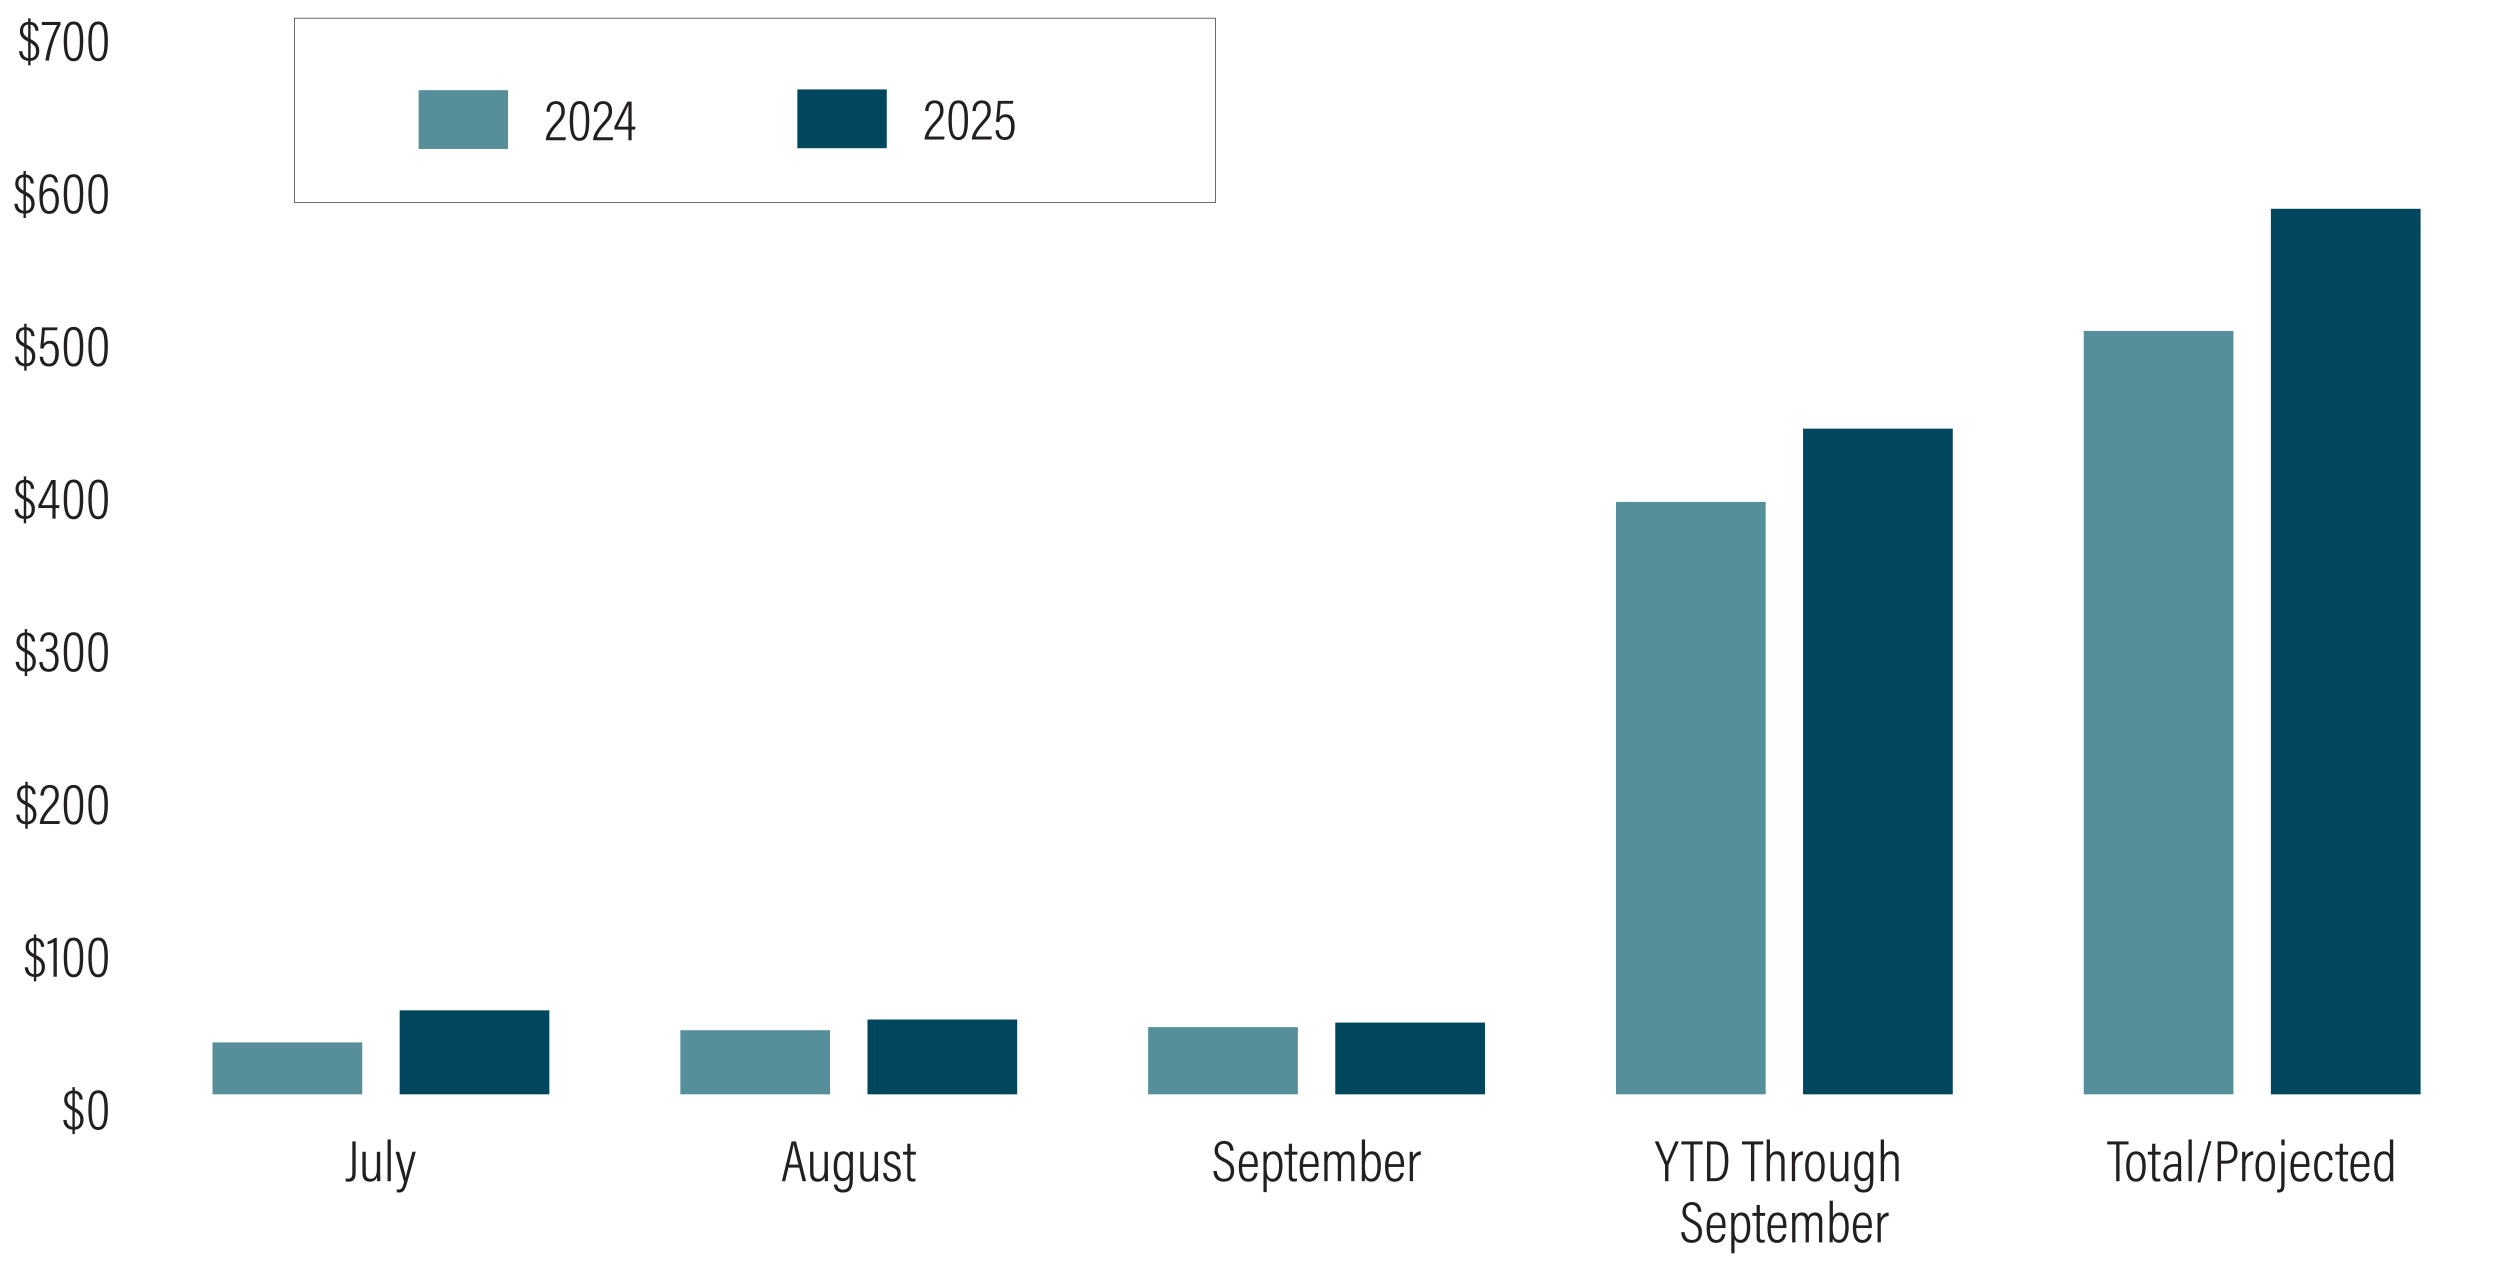 <?xml version="1.0" encoding="UTF-8"?>
<svg id="Layer_1" xmlns="http://www.w3.org/2000/svg" version="1.1" viewBox="0 0 940 478.33">
  <!-- Generator: Adobe Illustrator 29.5.1, SVG Export Plug-In . SVG Version: 2.1.0 Build 141)  -->
  <defs>
    <style>
      .st0 {
        fill: #231f20;
      }

      .st1 {
        fill: #00465c;
      }

      .st2 {
        fill: none;
        stroke: #231f20;
        stroke-miterlimit: 10;
        stroke-width: .25px;
      }

      .st3 {
        fill: #568f9a;
      }
    </style>
  </defs>
  <g>
    <path class="st0" d="M27.23,426.4v-1.65c-2.35-.2-3.28-1.69-3.43-3.65h1.23c.11,1.3.77,2.44,2.2,2.62v-6.18c-1.96-.99-3.1-2-3.1-4s1.12-3.34,3.1-3.48v-1.3h.9v1.3c2.22.22,2.95,1.85,2.99,3.37h-1.19c-.04-.9-.42-2.07-1.8-2.31v5.46c2.24,1.12,3.28,2.35,3.28,4.38s-1.03,3.65-3.28,3.81v1.65h-.9ZM27.23,416.12v-5.04c-1.3.13-1.91.99-1.91,2.38,0,1.21.59,1.94,1.91,2.66ZM28.13,417.99v5.72c1.34-.15,2.05-.95,2.05-2.68,0-1.32-.59-2.2-2.05-3.04Z"/>
    <path class="st0" d="M40.56,417.22c0,5.19-.95,7.66-3.67,7.66s-3.67-2.73-3.67-7.68c0-5.39,1.3-7.26,3.74-7.26,2.62,0,3.61,2.22,3.61,7.28ZM34.48,417.18c0,4.36.51,6.6,2.4,6.6s2.4-2.13,2.4-6.56-.64-6.18-2.35-6.18-2.44,1.5-2.44,6.14Z"/>
  </g>
  <g>
    <path class="st0" d="M12.73,368.99v-1.65c-2.35-.2-3.28-1.69-3.43-3.65h1.23c.11,1.3.77,2.44,2.2,2.62v-6.18c-1.96-.99-3.1-2-3.1-4s1.12-3.34,3.1-3.48v-1.3h.9v1.3c2.22.22,2.95,1.85,2.99,3.37h-1.19c-.04-.9-.42-2.07-1.8-2.31v5.46c2.24,1.12,3.28,2.35,3.28,4.38s-1.03,3.65-3.28,3.81v1.65h-.9ZM12.73,358.71v-5.04c-1.3.13-1.91.99-1.91,2.38,0,1.21.59,1.94,1.91,2.66ZM13.63,360.58v5.72c1.34-.15,2.05-.95,2.05-2.68,0-1.32-.59-2.2-2.05-3.04Z"/>
    <path class="st0" d="M20.12,367.25v-13.03c-.46.35-1.67.77-2.22.84v-1.03c1.01-.29,2.13-.9,2.6-1.36h.86v14.59h-1.23Z"/>
    <path class="st0" d="M31.3,359.81c0,5.19-.95,7.66-3.67,7.66s-3.67-2.73-3.67-7.68c0-5.39,1.3-7.26,3.74-7.26,2.62,0,3.61,2.22,3.61,7.28ZM25.22,359.77c0,4.36.51,6.6,2.4,6.6s2.4-2.13,2.4-6.56-.64-6.18-2.35-6.18-2.44,1.5-2.44,6.14Z"/>
    <path class="st0" d="M40.56,359.81c0,5.19-.95,7.66-3.67,7.66s-3.67-2.73-3.67-7.68c0-5.39,1.3-7.26,3.74-7.26,2.62,0,3.61,2.22,3.61,7.28ZM34.48,359.77c0,4.36.51,6.6,2.4,6.6s2.4-2.13,2.4-6.56-.64-6.18-2.35-6.18-2.44,1.5-2.44,6.14Z"/>
  </g>
  <g>
    <path class="st0" d="M9.52,311.58v-1.65c-2.35-.2-3.28-1.69-3.43-3.65h1.23c.11,1.3.77,2.44,2.2,2.62v-6.18c-1.96-.99-3.1-2-3.1-4s1.12-3.34,3.1-3.48v-1.3h.9v1.3c2.22.22,2.95,1.85,2.99,3.37h-1.19c-.04-.9-.42-2.07-1.8-2.31v5.46c2.24,1.12,3.28,2.35,3.28,4.38s-1.03,3.65-3.28,3.81v1.65h-.9ZM9.52,301.3v-5.04c-1.3.13-1.91.99-1.91,2.38,0,1.21.59,1.94,1.91,2.66ZM10.42,303.18v5.72c1.34-.15,2.05-.95,2.05-2.68,0-1.32-.59-2.2-2.05-3.04Z"/>
    <path class="st0" d="M14.97,309.84v-.09c0-1.56,1.01-3.63,3.3-6.14,1.91-2.09,2.55-2.93,2.55-4.67,0-1.39-.42-2.75-2.11-2.75-1.47,0-2.18,1.12-2.27,2.95h-1.23c.02-2.07,1.03-4.03,3.52-4.03s3.37,1.78,3.37,3.81-.77,3.1-2.71,5.17c-1.89,2.02-2.75,3.61-2.99,4.62h6.12l-.2,1.12h-7.35Z"/>
    <path class="st0" d="M31.3,302.4c0,5.19-.95,7.66-3.67,7.66s-3.67-2.73-3.67-7.68c0-5.39,1.3-7.26,3.74-7.26,2.62,0,3.61,2.22,3.61,7.28ZM25.22,302.36c0,4.36.51,6.6,2.4,6.6s2.4-2.13,2.4-6.56-.64-6.18-2.35-6.18-2.44,1.5-2.44,6.14Z"/>
    <path class="st0" d="M40.56,302.4c0,5.19-.95,7.66-3.67,7.66s-3.67-2.73-3.67-7.68c0-5.39,1.3-7.26,3.74-7.26,2.62,0,3.61,2.22,3.61,7.28ZM34.48,302.36c0,4.36.51,6.6,2.4,6.6s2.4-2.13,2.4-6.56-.64-6.18-2.35-6.18-2.44,1.5-2.44,6.14Z"/>
  </g>
  <g>
    <path class="st0" d="M9.3,254.17v-1.65c-2.35-.2-3.28-1.69-3.43-3.65h1.23c.11,1.3.77,2.44,2.2,2.62v-6.18c-1.96-.99-3.1-2-3.1-4s1.12-3.34,3.1-3.48v-1.3h.9v1.3c2.22.22,2.95,1.85,2.99,3.37h-1.19c-.04-.9-.42-2.07-1.8-2.31v5.46c2.24,1.12,3.28,2.35,3.28,4.38s-1.03,3.65-3.28,3.81v1.65h-.9ZM9.3,243.89v-5.04c-1.3.13-1.91.99-1.91,2.38,0,1.21.59,1.94,1.91,2.66ZM10.2,245.76v5.72c1.34-.15,2.05-.95,2.05-2.68,0-1.32-.59-2.2-2.05-3.04Z"/>
    <path class="st0" d="M16.29,241.21h-1.17c.02-1.39.68-3.5,3.3-3.5,2.35,0,3.17,1.63,3.17,3.56s-.84,2.82-1.78,3.17v.02c1.34.44,2.22,1.5,2.22,3.78,0,2.11-.86,4.38-3.7,4.38-2.68,0-3.48-1.94-3.54-3.7h1.21c.04,1.21.66,2.62,2.35,2.62,1.96,0,2.4-1.78,2.4-3.26,0-2.62-1.28-3.23-2.86-3.23h-.62v-1.08h.64c1.43,0,2.42-.62,2.42-2.64,0-1.47-.51-2.55-1.98-2.55-1.85,0-2.02,1.83-2.07,2.42Z"/>
    <path class="st0" d="M31.3,244.99c0,5.19-.95,7.66-3.67,7.66s-3.67-2.73-3.67-7.68c0-5.39,1.3-7.26,3.74-7.26,2.62,0,3.61,2.22,3.61,7.28ZM25.22,244.95c0,4.36.51,6.6,2.4,6.6s2.4-2.13,2.4-6.56-.64-6.18-2.35-6.18-2.44,1.5-2.44,6.14Z"/>
    <path class="st0" d="M40.56,244.99c0,5.19-.95,7.66-3.67,7.66s-3.67-2.73-3.67-7.68c0-5.39,1.3-7.26,3.74-7.26,2.62,0,3.61,2.22,3.61,7.28ZM34.48,244.95c0,4.36.51,6.6,2.4,6.6s2.4-2.13,2.4-6.56-.64-6.18-2.35-6.18-2.44,1.5-2.44,6.14Z"/>
  </g>
  <g>
    <path class="st0" d="M8.94,196.76v-1.65c-2.35-.2-3.28-1.69-3.43-3.65h1.23c.11,1.3.77,2.44,2.2,2.62v-6.18c-1.96-.99-3.1-2-3.1-4s1.12-3.34,3.1-3.48v-1.3h.9v1.3c2.22.22,2.95,1.85,2.99,3.37h-1.19c-.04-.9-.42-2.07-1.8-2.31v5.46c2.24,1.12,3.28,2.35,3.28,4.38s-1.03,3.65-3.28,3.81v1.65h-.9ZM8.94,186.49v-5.04c-1.3.13-1.91.99-1.91,2.38,0,1.21.59,1.94,1.91,2.66ZM9.85,188.36v5.72c1.34-.15,2.05-.95,2.05-2.68,0-1.32-.59-2.2-2.05-3.04Z"/>
    <path class="st0" d="M19.7,195.02v-4h-5.28v-1.08l4.91-9.46h1.58v9.44h1.45l-.13,1.1h-1.32v4h-1.21ZM19.7,185.52c0-1.19-.02-2.75.04-3.81-.73,1.76-2.84,5.81-4.05,8.21h4v-4.4Z"/>
    <path class="st0" d="M31.3,187.59c0,5.19-.95,7.66-3.67,7.66s-3.67-2.73-3.67-7.68c0-5.39,1.3-7.26,3.74-7.26,2.62,0,3.61,2.22,3.61,7.28ZM25.22,187.54c0,4.36.51,6.6,2.4,6.6s2.4-2.13,2.4-6.56-.64-6.18-2.35-6.18-2.44,1.5-2.44,6.14Z"/>
    <path class="st0" d="M40.56,187.59c0,5.19-.95,7.66-3.67,7.66s-3.67-2.73-3.67-7.68c0-5.39,1.3-7.26,3.74-7.26,2.62,0,3.61,2.22,3.61,7.28ZM34.48,187.54c0,4.36.51,6.6,2.4,6.6s2.4-2.13,2.4-6.56-.64-6.18-2.35-6.18-2.44,1.5-2.44,6.14Z"/>
  </g>
  <g>
    <path class="st0" d="M9.1,139.36v-1.65c-2.35-.2-3.28-1.69-3.43-3.65h1.23c.11,1.3.77,2.44,2.2,2.62v-6.18c-1.96-.99-3.1-2-3.1-4s1.12-3.34,3.1-3.48v-1.3h.9v1.3c2.22.22,2.95,1.85,2.99,3.37h-1.19c-.04-.9-.42-2.07-1.8-2.31v5.46c2.24,1.12,3.28,2.35,3.28,4.38s-1.03,3.65-3.28,3.81v1.65h-.9ZM9.1,129.08v-5.04c-1.3.13-1.91.99-1.91,2.38,0,1.21.59,1.94,1.91,2.66ZM10,130.95v5.72c1.34-.15,2.05-.95,2.05-2.68,0-1.32-.59-2.2-2.05-3.04Z"/>
    <path class="st0" d="M21.48,124.17h-4.6l-.46,5.08c.42-.62,1.14-1.12,2.4-1.12,2.33,0,3.3,1.89,3.3,4.51,0,2.75-.86,5.17-3.7,5.17-2.66,0-3.39-1.89-3.5-3.67h1.25c.09,1.03.4,2.6,2.29,2.6,1.78,0,2.33-1.76,2.33-4,0-1.94-.48-3.52-2.18-3.52-1.36,0-1.98.81-2.33,1.94l-1.17-.24c.2-1.65.55-5.59.7-7.83h5.83l-.18,1.1Z"/>
    <path class="st0" d="M31.3,130.18c0,5.19-.95,7.66-3.67,7.66s-3.67-2.73-3.67-7.68c0-5.39,1.3-7.26,3.74-7.26,2.62,0,3.61,2.22,3.61,7.28ZM25.22,130.14c0,4.36.51,6.6,2.4,6.6s2.4-2.13,2.4-6.56-.64-6.18-2.35-6.18-2.44,1.5-2.44,6.14Z"/>
    <path class="st0" d="M40.56,130.18c0,5.19-.95,7.66-3.67,7.66s-3.67-2.73-3.67-7.68c0-5.39,1.3-7.26,3.74-7.26,2.62,0,3.61,2.22,3.61,7.28ZM34.48,130.14c0,4.36.51,6.6,2.4,6.6s2.4-2.13,2.4-6.56-.64-6.18-2.35-6.18-2.44,1.5-2.44,6.14Z"/>
  </g>
  <g>
    <path class="st0" d="M8.83,81.94v-1.65c-2.35-.2-3.28-1.69-3.43-3.65h1.23c.11,1.3.77,2.44,2.2,2.62v-6.18c-1.96-.99-3.1-2-3.1-4s1.12-3.34,3.1-3.48v-1.3h.9v1.3c2.22.22,2.95,1.85,2.99,3.37h-1.19c-.04-.9-.42-2.07-1.8-2.31v5.46c2.24,1.12,3.28,2.35,3.28,4.38s-1.03,3.65-3.28,3.81v1.65h-.9ZM8.83,71.67v-5.04c-1.3.13-1.91.99-1.91,2.38,0,1.21.59,1.94,1.91,2.66ZM9.74,73.54v5.72c1.34-.15,2.05-.95,2.05-2.68,0-1.32-.59-2.2-2.05-3.04Z"/>
    <path class="st0" d="M16.09,72.39c.37-.79,1.21-1.65,2.73-1.65,2.29,0,3.32,1.89,3.32,4.64,0,2.6-.92,5.04-3.65,5.04-3.08,0-3.67-3.04-3.67-7.22,0-4.62.92-7.72,3.94-7.72,2.6,0,3.01,2.31,3.04,3.1h-1.19c-.02-.2-.13-2.02-1.89-2.02-2.49,0-2.55,3.92-2.62,5.83ZM20.89,75.48c0-2.18-.64-3.63-2.29-3.63-1.83,0-2.51,1.56-2.51,2.9,0,1.96.42,4.6,2.42,4.6,1.43,0,2.38-1.21,2.38-3.87Z"/>
    <path class="st0" d="M31.3,72.77c0,5.19-.95,7.66-3.67,7.66s-3.67-2.73-3.67-7.68c0-5.39,1.3-7.26,3.74-7.26,2.62,0,3.61,2.22,3.61,7.28ZM25.22,72.72c0,4.36.51,6.6,2.4,6.6s2.4-2.13,2.4-6.56-.64-6.18-2.35-6.18-2.44,1.5-2.44,6.14Z"/>
    <path class="st0" d="M40.56,72.77c0,5.19-.95,7.66-3.67,7.66s-3.67-2.73-3.67-7.68c0-5.39,1.3-7.26,3.74-7.26,2.62,0,3.61,2.22,3.61,7.28ZM34.48,72.72c0,4.36.51,6.6,2.4,6.6s2.4-2.13,2.4-6.56-.64-6.18-2.35-6.18-2.44,1.5-2.44,6.14Z"/>
  </g>
  <g>
    <path class="st0" d="M10.59,24.54v-1.65c-2.35-.2-3.28-1.69-3.43-3.65h1.23c.11,1.3.77,2.44,2.2,2.62v-6.18c-1.96-.99-3.1-2-3.1-4s1.12-3.34,3.1-3.48v-1.3h.9v1.3c2.22.22,2.95,1.85,2.99,3.37h-1.19c-.04-.9-.42-2.07-1.8-2.31v5.46c2.24,1.12,3.28,2.35,3.28,4.38s-1.03,3.65-3.28,3.81v1.65h-.9ZM10.59,14.26v-5.04c-1.3.13-1.91.99-1.91,2.38,0,1.21.59,1.94,1.91,2.66ZM11.5,16.13v5.72c1.34-.15,2.05-.95,2.05-2.68,0-1.32-.59-2.2-2.05-3.04Z"/>
    <path class="st0" d="M22.76,8.25v1.03c-1.96,3.52-3.67,8.65-4.38,13.51h-1.32c.62-4.51,2.62-10.3,4.44-13.4h-5.77v-1.14h7.02Z"/>
    <path class="st0" d="M31.3,15.36c0,5.19-.95,7.66-3.67,7.66s-3.67-2.73-3.67-7.68c0-5.39,1.3-7.26,3.74-7.26,2.62,0,3.61,2.22,3.61,7.28ZM25.22,15.32c0,4.36.51,6.6,2.4,6.6s2.4-2.13,2.4-6.56-.64-6.18-2.35-6.18-2.44,1.5-2.44,6.14Z"/>
    <path class="st0" d="M40.56,15.36c0,5.19-.95,7.66-3.67,7.66s-3.67-2.73-3.67-7.68c0-5.39,1.3-7.26,3.74-7.26,2.62,0,3.61,2.22,3.61,7.28ZM34.48,15.32c0,4.36.51,6.6,2.4,6.6s2.4-2.13,2.4-6.56-.64-6.18-2.35-6.18-2.44,1.5-2.44,6.14Z"/>
  </g>
  <rect class="st1" x="150.27" y="379.89" width="56.29" height="31.57"/>
  <rect class="st1" x="326.17" y="383.34" width="56.29" height="28.13"/>
  <rect class="st1" x="502.06" y="384.49" width="56.29" height="26.98"/>
  <rect class="st1" x="677.95" y="161.17" width="56.29" height="250.3"/>
  <rect class="st1" x="853.85" y="78.5" width="56.29" height="332.97"/>
  <rect class="st3" x="79.91" y="391.95" width="56.29" height="19.52"/>
  <rect class="st3" x="255.81" y="387.36" width="56.29" height="24.11"/>
  <rect class="st3" x="431.7" y="386.21" width="56.29" height="25.26"/>
  <rect class="st3" x="607.6" y="188.72" width="56.29" height="222.75"/>
  <rect class="st3" x="783.49" y="124.43" width="56.29" height="287.04"/>
  <g>
    <path class="st0" d="M795.69,430.31h-3.39v-1.14h8.03v1.14h-3.39v13.82h-1.25v-13.82Z"/>
    <path class="st0" d="M806.8,438.45c0,3.85-1.23,5.88-3.65,5.88s-3.7-1.96-3.7-5.85,1.45-5.59,3.74-5.59,3.61,1.85,3.61,5.57ZM800.72,438.5c0,3.26.88,4.73,2.42,4.73s2.38-1.52,2.38-4.75c0-2.99-.81-4.49-2.4-4.49-1.47,0-2.4,1.28-2.4,4.51Z"/>
    <path class="st0" d="M807.59,433.06h1.61v-3.01h1.21v3.01h2v1.1h-2v7.7c0,.81.18,1.34,1.03,1.34.26,0,.64-.02.84-.07v.97c-.35.13-.86.18-1.21.18-1.12,0-1.87-.48-1.87-2.13v-7.99h-1.61v-1.1Z"/>
    <path class="st0" d="M820.11,442.35c0,.75.04,1.5.09,1.78h-1.14c-.07-.26-.11-.88-.11-1.34-.4.97-1.28,1.54-2.66,1.54-2.13,0-2.88-1.65-2.88-3.17,0-1.94,1.3-3.5,4.25-3.5.57,0,.9,0,1.25.02v-1.56c0-.95-.2-2.18-1.85-2.18-1.85,0-1.94,1.34-2,2.09h-1.21c.04-1.56.79-3.15,3.23-3.15,2.07,0,3.04,1.01,3.04,3.04v6.42ZM818.92,438.74c-.29-.04-.62-.07-1.21-.07-2.16,0-3.06,1.06-3.06,2.4,0,1.17.62,2.16,1.89,2.16,1.74,0,2.38-1.19,2.38-3.78v-.7Z"/>
    <path class="st0" d="M822.88,444.13v-15.69h1.23v15.69h-1.23Z"/>
    <path class="st0" d="M826.24,444.57l4.18-15.51h1.1l-4.18,15.51h-1.1Z"/>
    <path class="st0" d="M833.83,429.17h3.63c2.31,0,3.85,1.47,3.85,4.05s-1.39,4.31-4.09,4.31h-2.11v6.6h-1.28v-14.96ZM835.11,436.41h1.98c1.89,0,2.93-1.03,2.93-3.19,0-1.72-.9-2.95-2.73-2.95h-2.18v6.14Z"/>
    <path class="st0" d="M843.05,436.85c0-1.76,0-2.99-.02-3.78h1.19c.02.33.04.86.04,2.02.51-1.36,1.61-2.18,2.95-2.2v1.36c-1.96.09-2.93,1.54-2.93,3.57v6.31h-1.23v-7.28Z"/>
    <path class="st0" d="M855.42,438.45c0,3.85-1.23,5.88-3.65,5.88s-3.7-1.96-3.7-5.85,1.45-5.59,3.74-5.59,3.61,1.85,3.61,5.57ZM849.34,438.5c0,3.26.88,4.73,2.42,4.73s2.38-1.52,2.38-4.75c0-2.99-.81-4.49-2.4-4.49-1.47,0-2.4,1.28-2.4,4.51Z"/>
    <path class="st0" d="M859,433.06v11.95c0,1.94-.26,3.39-2.22,3.39-.15,0-.37-.02-.59-.04v-1.12c.2.02.4.02.51.02.9,0,1.06-.57,1.06-1.91v-12.28h1.25ZM857.79,430.64v-2.2h1.23v2.2h-1.23Z"/>
    <path class="st0" d="M867.03,441.05h1.23c-.02.26-.35,3.28-3.46,3.28s-3.59-2.97-3.59-5.72c0-3.5,1.14-5.72,3.67-5.72,2.79,0,3.46,2.38,3.46,5.1,0,.15,0,.46-.02.77h-5.85c0,2.44.44,4.47,2.33,4.47s2.16-1.85,2.22-2.18ZM862.5,437.72h4.6c0-2.22-.51-3.76-2.22-3.76-2.22,0-2.33,3.01-2.38,3.76Z"/>
    <path class="st0" d="M875.81,440.89h1.25c-.04.46-.31,3.43-3.39,3.43-2.77,0-3.56-2.55-3.56-5.74s1.03-5.72,3.72-5.72c3.06,0,3.24,2.93,3.24,3.39h-1.28c-.02-.46-.22-2.29-1.96-2.29s-2.44,1.94-2.44,4.6c0,2.88.7,4.66,2.35,4.66,1.74,0,1.98-1.76,2.07-2.33Z"/>
    <path class="st0" d="M878.1,433.06h1.61v-3.01h1.21v3.01h2v1.1h-2v7.7c0,.81.18,1.34,1.03,1.34.26,0,.64-.02.84-.07v.97c-.35.13-.86.18-1.21.18-1.12,0-1.87-.48-1.87-2.13v-7.99h-1.61v-1.1Z"/>
    <path class="st0" d="M889.6,441.05h1.23c-.02.26-.35,3.28-3.46,3.28s-3.59-2.97-3.59-5.72c0-3.5,1.14-5.72,3.67-5.72,2.79,0,3.46,2.38,3.46,5.1,0,.15,0,.46-.02.77h-5.85c0,2.44.44,4.47,2.33,4.47s2.16-1.85,2.22-2.18ZM885.07,437.72h4.6c0-2.22-.51-3.76-2.22-3.76-2.22,0-2.33,3.01-2.38,3.76Z"/>
    <path class="st0" d="M899.85,428.44v12.94c0,.99,0,2.09.02,2.75h-1.19c-.02-.29-.07-1.08-.07-1.61-.33,1.03-1.06,1.8-2.64,1.8-2.29,0-3.3-1.91-3.3-5.85,0-3.59,1.39-5.59,3.61-5.59,1.52,0,2.07.66,2.33,1.25v-5.7h1.23ZM893.96,438.47c0,3.43.84,4.71,2.29,4.71,1.87,0,2.4-1.63,2.4-4.75,0-3.5-.55-4.42-2.27-4.42-1.43,0-2.42,1.3-2.42,4.47Z"/>
  </g>
  <g>
    <path class="st0" d="M626.06,444.13v-5.85c0-.13-.02-.26-.07-.35l-3.81-8.76h1.41c1.1,2.6,2.68,6.34,3.15,7.59.51-1.3,2.13-5.13,3.17-7.59h1.34l-3.85,8.76c-.04.07-.07.2-.07.35v5.85h-1.28Z"/>
    <path class="st0" d="M635.57,430.31h-3.39v-1.14h8.03v1.14h-3.39v13.82h-1.25v-13.82Z"/>
    <path class="st0" d="M641.86,429.17h3.12c3.3,0,4.88,2.38,4.88,7.06,0,5.08-1.41,7.9-5.13,7.9h-2.88v-14.96ZM643.14,443.01h1.52c2.97,0,3.89-2.38,3.89-6.71s-1.17-6.01-3.87-6.01h-1.54v12.72Z"/>
    <path class="st0" d="M658.36,430.31h-3.39v-1.14h8.03v1.14h-3.39v13.82h-1.25v-13.82Z"/>
    <path class="st0" d="M665.51,428.44v6.07c.37-.97,1.3-1.65,2.71-1.65,1.54,0,2.79.95,2.79,3.37v7.9h-1.25v-7.63c0-1.45-.46-2.49-1.91-2.49-1.67,0-2.33,1.41-2.33,3.5v6.62h-1.25v-15.69h1.25Z"/>
    <path class="st0" d="M673.74,436.85c0-1.76,0-2.99-.02-3.78h1.19c.02.33.04.86.04,2.02.51-1.36,1.61-2.18,2.95-2.2v1.36c-1.96.09-2.93,1.54-2.93,3.57v6.31h-1.23v-7.28Z"/>
    <path class="st0" d="M686.1,438.45c0,3.85-1.23,5.88-3.65,5.88s-3.7-1.96-3.7-5.85,1.45-5.59,3.74-5.59,3.61,1.85,3.61,5.57ZM680.03,438.5c0,3.26.88,4.73,2.42,4.73s2.38-1.52,2.38-4.75c0-2.99-.81-4.49-2.4-4.49-1.47,0-2.4,1.28-2.4,4.51Z"/>
    <path class="st0" d="M694.99,441.18c0,1.32,0,2.42.02,2.95h-1.17c-.04-.31-.07-.73-.07-1.58-.37,1.14-1.34,1.78-2.71,1.78-1.17,0-2.77-.44-2.77-3.3v-7.96h1.25v7.66c0,1.54.46,2.49,1.87,2.49,1.3,0,2.31-.81,2.31-3.46v-6.69h1.25v8.12Z"/>
    <path class="st0" d="M704.36,443.49c0,2.82-.62,4.91-3.72,4.91-2.75,0-3.34-1.85-3.41-2.99h1.25c.04.7.51,1.91,2.18,1.91,2.05,0,2.46-1.47,2.46-3.83v-1.21c-.37,1.21-1.34,1.83-2.64,1.83-2.2,0-3.34-1.83-3.34-5.39,0-4.05,1.52-5.83,3.59-5.83,1.52,0,2.2.73,2.4,1.54,0-.55.07-1.17.09-1.36h1.17c-.02.53-.02,1.67-.02,3.15v7.28ZM698.44,438.72c0,2.84.79,4.27,2.31,4.27,1.87,0,2.42-1.87,2.42-4.51,0-2.84-.46-4.47-2.27-4.47-1.63,0-2.46,1.67-2.46,4.71Z"/>
    <path class="st0" d="M708.39,428.44v6.07c.37-.97,1.3-1.65,2.71-1.65,1.54,0,2.79.95,2.79,3.37v7.9h-1.25v-7.63c0-1.45-.46-2.49-1.91-2.49-1.67,0-2.33,1.41-2.33,3.5v6.62h-1.25v-15.69h1.25Z"/>
    <path class="st0" d="M638.64,463.41c0-1.72-.64-2.6-2.73-3.61-2.27-1.08-3.32-2.11-3.32-4.25,0-1.94,1.23-3.59,3.59-3.59,2.71,0,3.48,2,3.52,3.7h-1.25c-.07-.68-.29-2.6-2.33-2.6-1.58,0-2.25,1.1-2.25,2.38,0,1.56.7,2.29,2.62,3.21,2.6,1.25,3.45,2.51,3.45,4.64,0,2.38-1.28,4.03-3.89,4.03-2.84,0-3.78-1.89-3.92-4.03h1.28c.11,1.63.95,2.93,2.68,2.93s2.55-.88,2.55-2.82Z"/>
    <path class="st0" d="M647.5,464.05h1.23c-.02.26-.35,3.28-3.46,3.28s-3.59-2.97-3.59-5.72c0-3.5,1.14-5.72,3.67-5.72,2.79,0,3.46,2.38,3.46,5.1,0,.15,0,.46-.02.77h-5.85c0,2.44.44,4.47,2.33,4.47s2.16-1.85,2.22-2.18ZM642.97,460.72h4.6c0-2.22-.51-3.76-2.22-3.76-2.22,0-2.33,3.01-2.38,3.76Z"/>
    <path class="st0" d="M652.19,465.9v5.33h-1.23v-11.93c0-1.52,0-2.55-.02-3.23h1.19c.02.18.07.99.07,1.58.4-1.06,1.21-1.76,2.68-1.76,2.11,0,3.23,1.89,3.23,5.57s-1.36,5.88-3.54,5.88c-1.41,0-2.07-.7-2.38-1.43ZM656.83,461.52c0-2.84-.68-4.51-2.27-4.51-1.87,0-2.42,1.78-2.42,4.58s.29,4.62,2.29,4.62c1.58,0,2.4-1.87,2.4-4.69Z"/>
    <path class="st0" d="M658.88,456.06h1.61v-3.01h1.21v3.01h2v1.1h-2v7.7c0,.81.18,1.34,1.03,1.34.26,0,.64-.02.84-.07v.97c-.35.13-.86.18-1.21.18-1.12,0-1.87-.48-1.87-2.13v-7.99h-1.61v-1.1Z"/>
    <path class="st0" d="M670.38,464.05h1.23c-.02.26-.35,3.28-3.46,3.28s-3.59-2.97-3.59-5.72c0-3.5,1.14-5.72,3.67-5.72,2.79,0,3.46,2.38,3.46,5.1,0,.15,0,.46-.02.77h-5.85c0,2.44.44,4.47,2.33,4.47s2.16-1.85,2.22-2.18ZM665.85,460.72h4.6c0-2.22-.51-3.76-2.22-3.76-2.22,0-2.33,3.01-2.38,3.76Z"/>
    <path class="st0" d="M673.84,459.38c0-1.89,0-2.79-.02-3.32h1.19c.04.35.07.95.07,1.52.4-1.01,1.17-1.69,2.49-1.69,1.14,0,1.98.46,2.31,1.69.37-.95,1.23-1.69,2.66-1.69,1.3,0,2.64.62,2.64,3.17v8.08h-1.23v-7.83c0-1.21-.35-2.29-1.72-2.29-1.54,0-2.09,1.43-2.09,2.95v7.17h-1.23v-7.79c0-1.52-.51-2.33-1.67-2.33-1.45,0-2.16,1.39-2.16,3.15v6.97h-1.23v-7.75Z"/>
    <path class="st0" d="M687.94,451.44h1.23v6.23c.33-.9,1.12-1.78,2.71-1.78,2.05,0,3.23,1.67,3.23,5.43,0,3.39-.95,5.98-3.54,5.98-1.41,0-2.09-.7-2.44-1.56,0,.4-.02.9-.07,1.39h-1.14c.02-.53.02-1.56.02-3.01v-12.67ZM693.84,461.34c0-3.01-.77-4.33-2.22-4.33-1.89,0-2.51,1.76-2.51,4.6,0,2.68.46,4.58,2.33,4.58,1.58,0,2.4-1.54,2.4-4.84Z"/>
    <path class="st0" d="M702.5,464.05h1.23c-.02.26-.35,3.28-3.46,3.28s-3.59-2.97-3.59-5.72c0-3.5,1.14-5.72,3.67-5.72,2.79,0,3.46,2.38,3.46,5.1,0,.15,0,.46-.02.77h-5.85c0,2.44.44,4.47,2.33,4.47s2.16-1.85,2.22-2.18ZM697.97,460.72h4.6c0-2.22-.51-3.76-2.22-3.76-2.22,0-2.33,3.01-2.38,3.76Z"/>
    <path class="st0" d="M705.96,459.85c0-1.76,0-2.99-.02-3.78h1.19c.02.33.04.86.04,2.02.51-1.36,1.61-2.18,2.95-2.2v1.36c-1.96.09-2.93,1.54-2.93,3.57v6.31h-1.23v-7.28Z"/>
  </g>
  <g>
    <path class="st0" d="M462.74,440.41c0-1.72-.64-2.6-2.73-3.61-2.27-1.08-3.32-2.11-3.32-4.25,0-1.94,1.23-3.59,3.59-3.59,2.71,0,3.48,2,3.52,3.7h-1.25c-.07-.68-.29-2.6-2.33-2.6-1.58,0-2.25,1.1-2.25,2.38,0,1.56.7,2.29,2.62,3.21,2.6,1.25,3.45,2.51,3.45,4.64,0,2.38-1.28,4.03-3.89,4.03-2.84,0-3.78-1.89-3.92-4.03h1.28c.11,1.63.95,2.93,2.68,2.93s2.55-.88,2.55-2.82Z"/>
    <path class="st0" d="M471.61,441.05h1.23c-.02.26-.35,3.28-3.46,3.28s-3.59-2.97-3.59-5.72c0-3.5,1.14-5.72,3.67-5.72,2.79,0,3.46,2.38,3.46,5.1,0,.15,0,.46-.02.77h-5.85c0,2.44.44,4.47,2.33,4.47s2.16-1.85,2.22-2.18ZM467.07,437.72h4.6c0-2.22-.51-3.76-2.22-3.76-2.22,0-2.33,3.01-2.38,3.76Z"/>
    <path class="st0" d="M476.29,442.9v5.33h-1.23v-11.93c0-1.52,0-2.55-.02-3.23h1.19c.02.18.07.99.07,1.58.4-1.06,1.21-1.76,2.68-1.76,2.11,0,3.23,1.89,3.23,5.57s-1.36,5.88-3.54,5.88c-1.41,0-2.07-.7-2.38-1.43ZM480.93,438.52c0-2.84-.68-4.51-2.27-4.51-1.87,0-2.42,1.78-2.42,4.58s.29,4.62,2.29,4.62c1.58,0,2.4-1.87,2.4-4.69Z"/>
    <path class="st0" d="M482.98,433.06h1.61v-3.01h1.21v3.01h2v1.1h-2v7.7c0,.81.18,1.34,1.03,1.34.26,0,.64-.02.84-.07v.97c-.35.13-.86.18-1.21.18-1.12,0-1.87-.48-1.87-2.13v-7.99h-1.61v-1.1Z"/>
    <path class="st0" d="M494.49,441.05h1.23c-.02.26-.35,3.28-3.46,3.28s-3.59-2.97-3.59-5.72c0-3.5,1.14-5.72,3.67-5.72,2.79,0,3.46,2.38,3.46,5.1,0,.15,0,.46-.02.77h-5.85c0,2.44.44,4.47,2.33,4.47s2.16-1.85,2.22-2.18ZM489.95,437.72h4.6c0-2.22-.51-3.76-2.22-3.76-2.22,0-2.33,3.01-2.38,3.76Z"/>
    <path class="st0" d="M497.94,436.38c0-1.89,0-2.79-.02-3.32h1.19c.04.35.07.95.07,1.52.4-1.01,1.17-1.69,2.49-1.69,1.14,0,1.98.46,2.31,1.69.37-.95,1.23-1.69,2.66-1.69,1.3,0,2.64.62,2.64,3.17v8.08h-1.23v-7.83c0-1.21-.35-2.29-1.72-2.29-1.54,0-2.09,1.43-2.09,2.95v7.17h-1.23v-7.79c0-1.52-.51-2.33-1.67-2.33-1.45,0-2.16,1.39-2.16,3.15v6.97h-1.23v-7.75Z"/>
    <path class="st0" d="M512.04,428.44h1.23v6.23c.33-.9,1.12-1.78,2.71-1.78,2.05,0,3.23,1.67,3.23,5.43,0,3.39-.95,5.98-3.54,5.98-1.41,0-2.09-.7-2.44-1.56,0,.4-.02.9-.07,1.39h-1.14c.02-.53.02-1.56.02-3.01v-12.67ZM517.94,438.34c0-3.01-.77-4.33-2.22-4.33-1.89,0-2.51,1.76-2.51,4.6,0,2.68.46,4.58,2.33,4.58,1.58,0,2.4-1.54,2.4-4.84Z"/>
    <path class="st0" d="M526.61,441.05h1.23c-.02.26-.35,3.28-3.46,3.28s-3.59-2.97-3.59-5.72c0-3.5,1.14-5.72,3.67-5.72,2.79,0,3.46,2.38,3.46,5.1,0,.15,0,.46-.02.77h-5.85c0,2.44.44,4.47,2.33,4.47s2.16-1.85,2.22-2.18ZM522.07,437.72h4.6c0-2.22-.51-3.76-2.22-3.76-2.22,0-2.33,3.01-2.38,3.76Z"/>
    <path class="st0" d="M530.06,436.85c0-1.76,0-2.99-.02-3.78h1.19c.02.33.04.86.04,2.02.51-1.36,1.61-2.18,2.95-2.2v1.36c-1.96.09-2.93,1.54-2.93,3.57v6.31h-1.23v-7.28Z"/>
  </g>
  <g>
    <path class="st0" d="M296.45,439.02l-1.21,5.1h-1.25l3.65-14.96h1.65l3.81,14.96h-1.36l-1.23-5.1h-4.05ZM300.21,437.88c-.99-3.98-1.58-6.4-1.78-7.5h-.04c-.2,1.28-.86,4.11-1.67,7.5h3.5Z"/>
    <path class="st0" d="M311.3,441.18c0,1.32,0,2.42.02,2.95h-1.17c-.04-.31-.07-.73-.07-1.58-.37,1.14-1.34,1.78-2.71,1.78-1.17,0-2.77-.44-2.77-3.3v-7.96h1.25v7.66c0,1.54.46,2.49,1.87,2.49,1.3,0,2.31-.81,2.31-3.46v-6.69h1.25v8.12Z"/>
    <path class="st0" d="M320.67,443.49c0,2.82-.62,4.91-3.72,4.91-2.75,0-3.34-1.85-3.41-2.99h1.25c.04.7.51,1.91,2.18,1.91,2.05,0,2.46-1.47,2.46-3.83v-1.21c-.37,1.21-1.34,1.83-2.64,1.83-2.2,0-3.34-1.83-3.34-5.39,0-4.05,1.52-5.83,3.59-5.83,1.52,0,2.2.73,2.4,1.54,0-.55.07-1.17.09-1.36h1.17c-.02.53-.02,1.67-.02,3.15v7.28ZM314.76,438.72c0,2.84.79,4.27,2.31,4.27,1.87,0,2.42-1.87,2.42-4.51,0-2.84-.46-4.47-2.27-4.47-1.63,0-2.46,1.67-2.46,4.71Z"/>
    <path class="st0" d="M330.16,441.18c0,1.32,0,2.42.02,2.95h-1.17c-.04-.31-.07-.73-.07-1.58-.37,1.14-1.34,1.78-2.71,1.78-1.17,0-2.77-.44-2.77-3.3v-7.96h1.25v7.66c0,1.54.46,2.49,1.87,2.49,1.3,0,2.31-.81,2.31-3.46v-6.69h1.25v8.12Z"/>
    <path class="st0" d="M337.44,441.29c0-1.28-.66-1.85-2.18-2.44-2.16-.84-2.84-1.63-2.84-3.15s.9-2.84,3.01-2.84c2.31,0,3.01,1.56,3.04,3.06h-1.23c-.04-.59-.2-1.98-1.85-1.98-1.19,0-1.72.73-1.72,1.72s.4,1.43,2,2.05c2.05.81,3.04,1.56,3.04,3.5s-1.23,3.12-3.34,3.12-3.26-1.3-3.32-3.32h1.23c.11,1.34.81,2.27,2.18,2.27s1.98-.86,1.98-1.98Z"/>
    <path class="st0" d="M339.53,433.06h1.61v-3.01h1.21v3.01h2v1.1h-2v7.7c0,.81.18,1.34,1.03,1.34.26,0,.64-.02.84-.07v.97c-.35.13-.86.18-1.21.18-1.12,0-1.87-.48-1.87-2.13v-7.99h-1.61v-1.1Z"/>
  </g>
  <g>
    <path class="st0" d="M133.73,440.67c0,1.87-.22,3.65-2.66,3.65-.4,0-.86-.04-1.1-.09v-1.12c.26.04.59.07.97.07,1.32,0,1.54-.84,1.54-2.38v-11.64h1.25v11.51Z"/>
    <path class="st0" d="M142.97,441.18c0,1.32,0,2.42.02,2.95h-1.17c-.04-.31-.07-.73-.07-1.58-.37,1.14-1.34,1.78-2.71,1.78-1.17,0-2.77-.44-2.77-3.3v-7.96h1.25v7.66c0,1.54.46,2.49,1.87,2.49,1.3,0,2.31-.81,2.31-3.46v-6.69h1.25v8.12Z"/>
    <path class="st0" d="M145.72,444.13v-15.69h1.23v15.69h-1.23Z"/>
    <path class="st0" d="M150.1,433.06c1.34,5.04,2.31,8.47,2.46,9.59h.02c.2-1.17,1.3-5.17,2.46-9.59h1.3l-3.26,11.64c-.88,3.17-1.58,3.7-3.17,3.7-.22,0-.53-.02-.73-.07v-1.14c.15.04.46.07.7.07,1.23,0,1.56-.9,2.05-2.86l-3.21-11.33h1.36Z"/>
  </g>
  <rect class="st1" x="299.8" y="33.63" width="33.62" height="22.1"/>
  <rect class="st3" x="157.41" y="33.91" width="33.62" height="22.1"/>
  <g>
    <path class="st0" d="M347.63,52.45v-.09c0-1.56,1.01-3.63,3.3-6.14,1.91-2.09,2.55-2.93,2.55-4.66,0-1.39-.42-2.75-2.11-2.75-1.47,0-2.18,1.12-2.27,2.95h-1.23c.02-2.07,1.03-4.03,3.52-4.03s3.37,1.78,3.37,3.81-.77,3.1-2.71,5.17c-1.89,2.02-2.75,3.61-2.99,4.62h6.12l-.2,1.12h-7.35Z"/>
    <path class="st0" d="M363.96,45.01c0,5.19-.95,7.66-3.67,7.66s-3.67-2.73-3.67-7.68c0-5.39,1.3-7.26,3.74-7.26,2.62,0,3.61,2.22,3.61,7.28ZM357.88,44.97c0,4.36.51,6.6,2.4,6.6s2.4-2.13,2.4-6.56-.64-6.18-2.35-6.18-2.44,1.5-2.44,6.14Z"/>
    <path class="st0" d="M365.41,52.45v-.09c0-1.56,1.01-3.63,3.3-6.14,1.91-2.09,2.55-2.93,2.55-4.66,0-1.39-.42-2.75-2.11-2.75-1.47,0-2.18,1.12-2.27,2.95h-1.23c.02-2.07,1.03-4.03,3.52-4.03s3.37,1.78,3.37,3.81-.77,3.1-2.71,5.17c-1.89,2.02-2.75,3.61-2.99,4.62h6.12l-.2,1.12h-7.35Z"/>
    <path class="st0" d="M380.87,39h-4.6l-.46,5.08c.42-.62,1.14-1.12,2.4-1.12,2.33,0,3.3,1.89,3.3,4.51,0,2.75-.86,5.17-3.7,5.17-2.66,0-3.39-1.89-3.5-3.67h1.25c.09,1.03.4,2.6,2.29,2.6,1.78,0,2.33-1.76,2.33-4,0-1.94-.48-3.52-2.18-3.52-1.36,0-1.98.81-2.33,1.94l-1.17-.24c.2-1.65.55-5.59.7-7.83h5.83l-.18,1.1Z"/>
  </g>
  <g>
    <path class="st0" d="M205.24,52.73v-.09c0-1.56,1.01-3.63,3.3-6.14,1.91-2.09,2.55-2.93,2.55-4.66,0-1.39-.42-2.75-2.11-2.75-1.47,0-2.18,1.12-2.27,2.95h-1.23c.02-2.07,1.03-4.03,3.52-4.03s3.37,1.78,3.37,3.81-.77,3.1-2.71,5.17c-1.89,2.02-2.75,3.61-2.99,4.62h6.12l-.2,1.12h-7.35Z"/>
    <path class="st0" d="M221.56,45.29c0,5.19-.95,7.66-3.67,7.66s-3.67-2.73-3.67-7.68c0-5.39,1.3-7.26,3.74-7.26,2.62,0,3.61,2.22,3.61,7.28ZM215.49,45.25c0,4.36.51,6.6,2.4,6.6s2.4-2.13,2.4-6.56-.64-6.18-2.35-6.18-2.44,1.5-2.44,6.14Z"/>
    <path class="st0" d="M223.01,52.73v-.09c0-1.56,1.01-3.63,3.3-6.14,1.91-2.09,2.55-2.93,2.55-4.66,0-1.39-.42-2.75-2.11-2.75-1.47,0-2.18,1.12-2.27,2.95h-1.23c.02-2.07,1.03-4.03,3.52-4.03s3.37,1.78,3.37,3.81-.77,3.1-2.71,5.17c-1.89,2.02-2.75,3.61-2.99,4.62h6.12l-.2,1.12h-7.35Z"/>
    <path class="st0" d="M236.28,52.73v-4h-5.28v-1.08l4.91-9.46h1.58v9.44h1.45l-.13,1.1h-1.32v4h-1.21ZM236.28,43.22c0-1.19-.02-2.75.04-3.81-.73,1.76-2.84,5.81-4.05,8.21h4v-4.4Z"/>
  </g>
  <rect class="st2" x="110.7" y="6.83" width="346.32" height="69.28"/>
</svg>